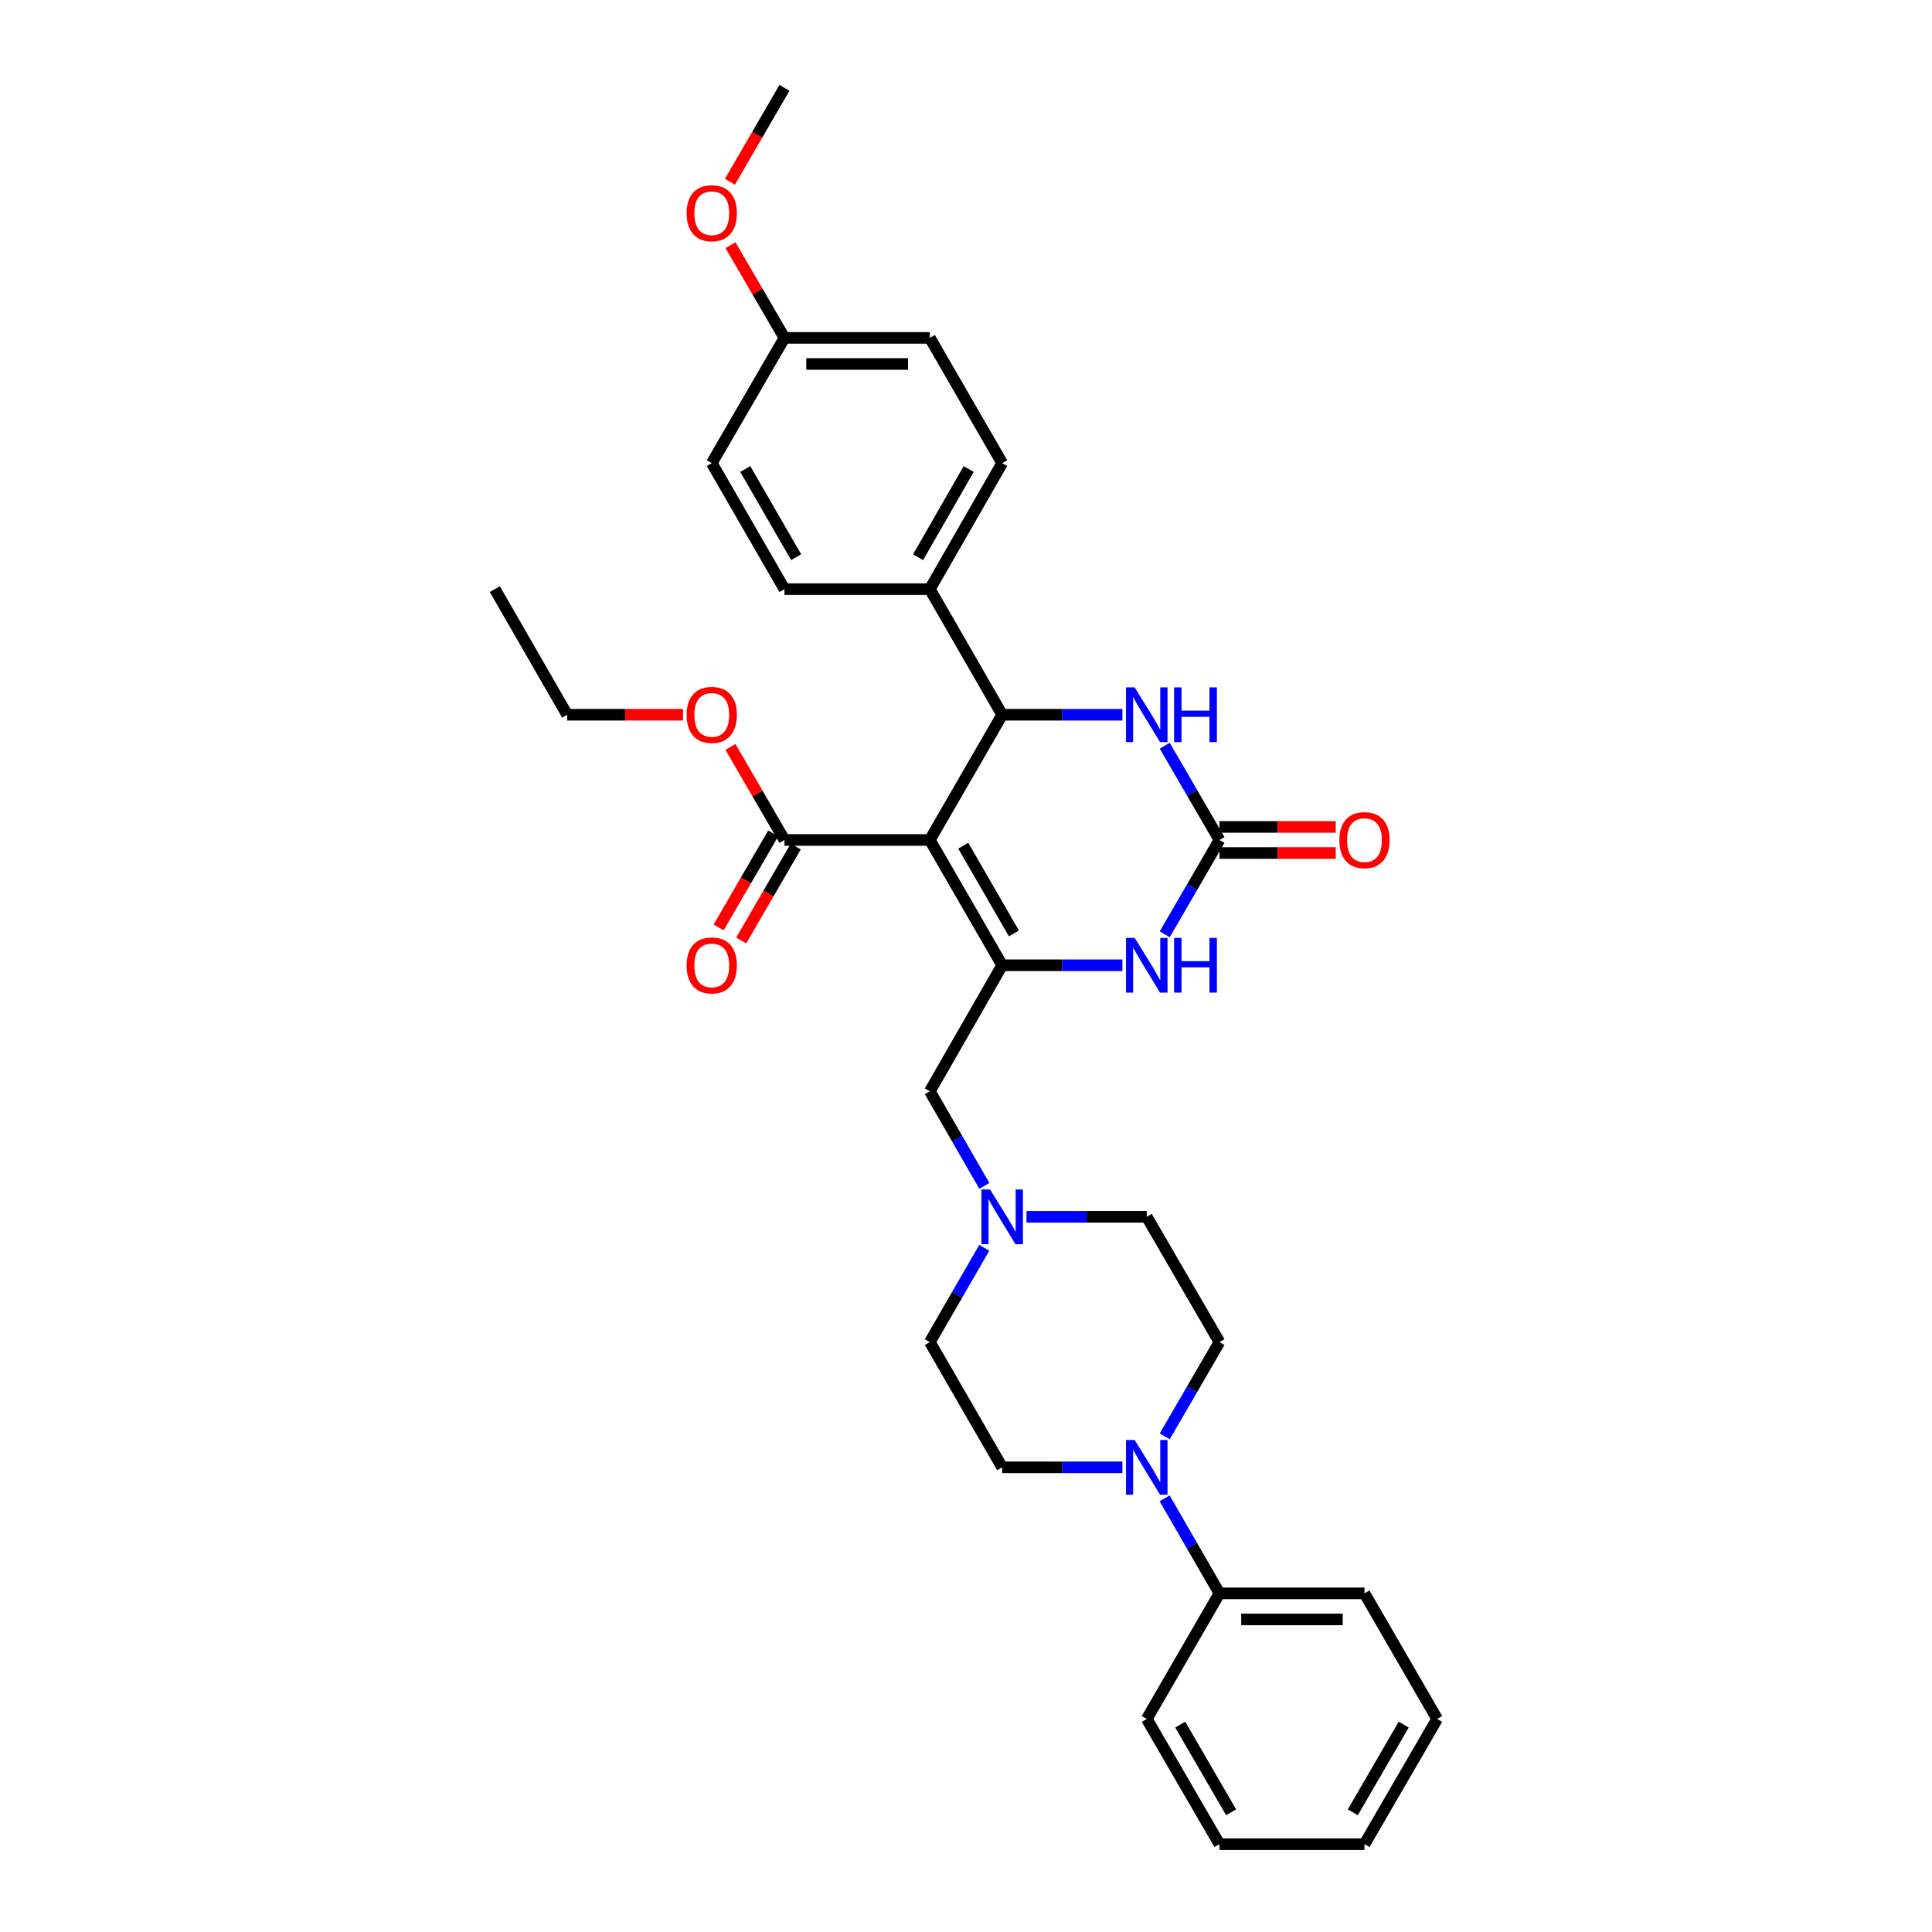 <?xml version='1.0' encoding='iso-8859-1'?>
<svg version='1.1' baseProfile='full'
              xmlns='http://www.w3.org/2000/svg'
                      xmlns:rdkit='http://www.rdkit.org/xml'
                      xmlns:xlink='http://www.w3.org/1999/xlink'
                  xml:space='preserve'
width='1000px' height='1000px' viewBox='0 0 1000 1000'>
<!-- END OF HEADER -->
<rect style='opacity:1.0;fill:#FFFFFF;stroke:none' width='1000' height='1000' x='0' y='0'> </rect>
<path class='bond-0' d='M 481.279,434.77 L 518.721,499.617' style='fill:none;fill-rule:evenodd;stroke:#000000;stroke-width:6px;stroke-linecap:butt;stroke-linejoin:miter;stroke-opacity:1' />
<path class='bond-0' d='M 498.587,437.747 L 524.796,483.14' style='fill:none;fill-rule:evenodd;stroke:#000000;stroke-width:6px;stroke-linecap:butt;stroke-linejoin:miter;stroke-opacity:1' />
<path class='bond-1' d='M 481.279,434.77 L 518.721,369.953' style='fill:none;fill-rule:evenodd;stroke:#000000;stroke-width:6px;stroke-linecap:butt;stroke-linejoin:miter;stroke-opacity:1' />
<path class='bond-5' d='M 481.279,434.77 L 406.037,434.77' style='fill:none;fill-rule:evenodd;stroke:#000000;stroke-width:6px;stroke-linecap:butt;stroke-linejoin:miter;stroke-opacity:1' />
<path class='bond-3' d='M 518.721,499.617 L 549.838,499.617' style='fill:none;fill-rule:evenodd;stroke:#000000;stroke-width:6px;stroke-linecap:butt;stroke-linejoin:miter;stroke-opacity:1' />
<path class='bond-3' d='M 549.838,499.617 L 580.955,499.617' style='fill:none;fill-rule:evenodd;stroke:#0000FF;stroke-width:6px;stroke-linecap:butt;stroke-linejoin:miter;stroke-opacity:1' />
<path class='bond-8' d='M 518.721,499.617 L 481.279,564.832' style='fill:none;fill-rule:evenodd;stroke:#000000;stroke-width:6px;stroke-linecap:butt;stroke-linejoin:miter;stroke-opacity:1' />
<path class='bond-4' d='M 518.721,369.953 L 549.838,369.953' style='fill:none;fill-rule:evenodd;stroke:#000000;stroke-width:6px;stroke-linecap:butt;stroke-linejoin:miter;stroke-opacity:1' />
<path class='bond-4' d='M 549.838,369.953 L 580.955,369.953' style='fill:none;fill-rule:evenodd;stroke:#0000FF;stroke-width:6px;stroke-linecap:butt;stroke-linejoin:miter;stroke-opacity:1' />
<path class='bond-9' d='M 518.721,369.953 L 481.279,304.941' style='fill:none;fill-rule:evenodd;stroke:#000000;stroke-width:6px;stroke-linecap:butt;stroke-linejoin:miter;stroke-opacity:1' />
<path class='bond-2' d='M 631.194,434.77 L 617.034,410.379' style='fill:none;fill-rule:evenodd;stroke:#000000;stroke-width:6px;stroke-linecap:butt;stroke-linejoin:miter;stroke-opacity:1' />
<path class='bond-2' d='M 617.034,410.379 L 602.874,385.987' style='fill:none;fill-rule:evenodd;stroke:#0000FF;stroke-width:6px;stroke-linecap:butt;stroke-linejoin:miter;stroke-opacity:1' />
<path class='bond-10' d='M 631.194,441.521 L 661.284,441.521' style='fill:none;fill-rule:evenodd;stroke:#000000;stroke-width:6px;stroke-linecap:butt;stroke-linejoin:miter;stroke-opacity:1' />
<path class='bond-10' d='M 661.284,441.521 L 691.373,441.521' style='fill:none;fill-rule:evenodd;stroke:#FF0000;stroke-width:6px;stroke-linecap:butt;stroke-linejoin:miter;stroke-opacity:1' />
<path class='bond-10' d='M 631.194,428.02 L 661.284,428.02' style='fill:none;fill-rule:evenodd;stroke:#000000;stroke-width:6px;stroke-linecap:butt;stroke-linejoin:miter;stroke-opacity:1' />
<path class='bond-10' d='M 661.284,428.02 L 691.373,428.02' style='fill:none;fill-rule:evenodd;stroke:#FF0000;stroke-width:6px;stroke-linecap:butt;stroke-linejoin:miter;stroke-opacity:1' />
<path class='bond-32' d='M 631.194,434.77 L 617.032,459.177' style='fill:none;fill-rule:evenodd;stroke:#000000;stroke-width:6px;stroke-linecap:butt;stroke-linejoin:miter;stroke-opacity:1' />
<path class='bond-32' d='M 617.032,459.177 L 602.87,483.583' style='fill:none;fill-rule:evenodd;stroke:#0000FF;stroke-width:6px;stroke-linecap:butt;stroke-linejoin:miter;stroke-opacity:1' />
<path class='bond-14' d='M 400.198,431.382 L 386.082,455.709' style='fill:none;fill-rule:evenodd;stroke:#000000;stroke-width:6px;stroke-linecap:butt;stroke-linejoin:miter;stroke-opacity:1' />
<path class='bond-14' d='M 386.082,455.709 L 371.967,480.035' style='fill:none;fill-rule:evenodd;stroke:#FF0000;stroke-width:6px;stroke-linecap:butt;stroke-linejoin:miter;stroke-opacity:1' />
<path class='bond-14' d='M 411.875,438.158 L 397.759,462.485' style='fill:none;fill-rule:evenodd;stroke:#000000;stroke-width:6px;stroke-linecap:butt;stroke-linejoin:miter;stroke-opacity:1' />
<path class='bond-14' d='M 397.759,462.485 L 383.644,486.811' style='fill:none;fill-rule:evenodd;stroke:#FF0000;stroke-width:6px;stroke-linecap:butt;stroke-linejoin:miter;stroke-opacity:1' />
<path class='bond-19' d='M 406.037,434.77 L 392.051,410.679' style='fill:none;fill-rule:evenodd;stroke:#000000;stroke-width:6px;stroke-linecap:butt;stroke-linejoin:miter;stroke-opacity:1' />
<path class='bond-19' d='M 392.051,410.679 L 378.065,386.587' style='fill:none;fill-rule:evenodd;stroke:#FF0000;stroke-width:6px;stroke-linecap:butt;stroke-linejoin:miter;stroke-opacity:1' />
<path class='bond-6' d='M 580.955,759.494 L 549.838,759.494' style='fill:none;fill-rule:evenodd;stroke:#0000FF;stroke-width:6px;stroke-linecap:butt;stroke-linejoin:miter;stroke-opacity:1' />
<path class='bond-6' d='M 549.838,759.494 L 518.721,759.494' style='fill:none;fill-rule:evenodd;stroke:#000000;stroke-width:6px;stroke-linecap:butt;stroke-linejoin:miter;stroke-opacity:1' />
<path class='bond-13' d='M 602.821,775.536 L 617.008,800.126' style='fill:none;fill-rule:evenodd;stroke:#0000FF;stroke-width:6px;stroke-linecap:butt;stroke-linejoin:miter;stroke-opacity:1' />
<path class='bond-13' d='M 617.008,800.126 L 631.194,824.716' style='fill:none;fill-rule:evenodd;stroke:#000000;stroke-width:6px;stroke-linecap:butt;stroke-linejoin:miter;stroke-opacity:1' />
<path class='bond-34' d='M 602.872,743.46 L 617.033,719.061' style='fill:none;fill-rule:evenodd;stroke:#0000FF;stroke-width:6px;stroke-linecap:butt;stroke-linejoin:miter;stroke-opacity:1' />
<path class='bond-34' d='M 617.033,719.061 L 631.194,694.662' style='fill:none;fill-rule:evenodd;stroke:#000000;stroke-width:6px;stroke-linecap:butt;stroke-linejoin:miter;stroke-opacity:1' />
<path class='bond-7' d='M 509.484,613.794 L 495.381,589.313' style='fill:none;fill-rule:evenodd;stroke:#0000FF;stroke-width:6px;stroke-linecap:butt;stroke-linejoin:miter;stroke-opacity:1' />
<path class='bond-7' d='M 495.381,589.313 L 481.279,564.832' style='fill:none;fill-rule:evenodd;stroke:#000000;stroke-width:6px;stroke-linecap:butt;stroke-linejoin:miter;stroke-opacity:1' />
<path class='bond-17' d='M 531.332,629.829 L 562.449,629.829' style='fill:none;fill-rule:evenodd;stroke:#0000FF;stroke-width:6px;stroke-linecap:butt;stroke-linejoin:miter;stroke-opacity:1' />
<path class='bond-17' d='M 562.449,629.829 L 593.566,629.829' style='fill:none;fill-rule:evenodd;stroke:#000000;stroke-width:6px;stroke-linecap:butt;stroke-linejoin:miter;stroke-opacity:1' />
<path class='bond-18' d='M 509.462,645.861 L 495.371,670.261' style='fill:none;fill-rule:evenodd;stroke:#0000FF;stroke-width:6px;stroke-linecap:butt;stroke-linejoin:miter;stroke-opacity:1' />
<path class='bond-18' d='M 495.371,670.261 L 481.279,694.662' style='fill:none;fill-rule:evenodd;stroke:#000000;stroke-width:6px;stroke-linecap:butt;stroke-linejoin:miter;stroke-opacity:1' />
<path class='bond-15' d='M 481.279,304.941 L 518.721,239.711' style='fill:none;fill-rule:evenodd;stroke:#000000;stroke-width:6px;stroke-linecap:butt;stroke-linejoin:miter;stroke-opacity:1' />
<path class='bond-15' d='M 475.187,288.436 L 501.396,242.775' style='fill:none;fill-rule:evenodd;stroke:#000000;stroke-width:6px;stroke-linecap:butt;stroke-linejoin:miter;stroke-opacity:1' />
<path class='bond-16' d='M 481.279,304.941 L 406.037,304.941' style='fill:none;fill-rule:evenodd;stroke:#000000;stroke-width:6px;stroke-linecap:butt;stroke-linejoin:miter;stroke-opacity:1' />
<path class='bond-11' d='M 631.194,694.662 L 593.566,629.829' style='fill:none;fill-rule:evenodd;stroke:#000000;stroke-width:6px;stroke-linecap:butt;stroke-linejoin:miter;stroke-opacity:1' />
<path class='bond-12' d='M 518.721,759.494 L 481.279,694.662' style='fill:none;fill-rule:evenodd;stroke:#000000;stroke-width:6px;stroke-linecap:butt;stroke-linejoin:miter;stroke-opacity:1' />
<path class='bond-24' d='M 631.194,824.716 L 706.25,824.716' style='fill:none;fill-rule:evenodd;stroke:#000000;stroke-width:6px;stroke-linecap:butt;stroke-linejoin:miter;stroke-opacity:1' />
<path class='bond-24' d='M 642.453,838.216 L 694.991,838.216' style='fill:none;fill-rule:evenodd;stroke:#000000;stroke-width:6px;stroke-linecap:butt;stroke-linejoin:miter;stroke-opacity:1' />
<path class='bond-25' d='M 631.194,824.716 L 593.566,889.721' style='fill:none;fill-rule:evenodd;stroke:#000000;stroke-width:6px;stroke-linecap:butt;stroke-linejoin:miter;stroke-opacity:1' />
<path class='bond-21' d='M 518.721,239.711 L 481.279,174.886' style='fill:none;fill-rule:evenodd;stroke:#000000;stroke-width:6px;stroke-linecap:butt;stroke-linejoin:miter;stroke-opacity:1' />
<path class='bond-22' d='M 406.037,304.941 L 368.408,239.711' style='fill:none;fill-rule:evenodd;stroke:#000000;stroke-width:6px;stroke-linecap:butt;stroke-linejoin:miter;stroke-opacity:1' />
<path class='bond-22' d='M 412.087,288.41 L 385.747,242.75' style='fill:none;fill-rule:evenodd;stroke:#000000;stroke-width:6px;stroke-linecap:butt;stroke-linejoin:miter;stroke-opacity:1' />
<path class='bond-26' d='M 353.537,369.953 L 323.55,369.953' style='fill:none;fill-rule:evenodd;stroke:#FF0000;stroke-width:6px;stroke-linecap:butt;stroke-linejoin:miter;stroke-opacity:1' />
<path class='bond-26' d='M 323.55,369.953 L 293.563,369.953' style='fill:none;fill-rule:evenodd;stroke:#000000;stroke-width:6px;stroke-linecap:butt;stroke-linejoin:miter;stroke-opacity:1' />
<path class='bond-20' d='M 406.037,174.886 L 368.408,239.711' style='fill:none;fill-rule:evenodd;stroke:#000000;stroke-width:6px;stroke-linecap:butt;stroke-linejoin:miter;stroke-opacity:1' />
<path class='bond-23' d='M 406.037,174.886 L 392.065,150.897' style='fill:none;fill-rule:evenodd;stroke:#000000;stroke-width:6px;stroke-linecap:butt;stroke-linejoin:miter;stroke-opacity:1' />
<path class='bond-23' d='M 392.065,150.897 L 378.093,126.908' style='fill:none;fill-rule:evenodd;stroke:#FF0000;stroke-width:6px;stroke-linecap:butt;stroke-linejoin:miter;stroke-opacity:1' />
<path class='bond-33' d='M 406.037,174.886 L 481.279,174.886' style='fill:none;fill-rule:evenodd;stroke:#000000;stroke-width:6px;stroke-linecap:butt;stroke-linejoin:miter;stroke-opacity:1' />
<path class='bond-33' d='M 417.323,188.387 L 469.993,188.387' style='fill:none;fill-rule:evenodd;stroke:#000000;stroke-width:6px;stroke-linecap:butt;stroke-linejoin:miter;stroke-opacity:1' />
<path class='bond-27' d='M 377.808,94.085 L 391.922,69.77' style='fill:none;fill-rule:evenodd;stroke:#FF0000;stroke-width:6px;stroke-linecap:butt;stroke-linejoin:miter;stroke-opacity:1' />
<path class='bond-27' d='M 391.922,69.77 L 406.037,45.455' style='fill:none;fill-rule:evenodd;stroke:#000000;stroke-width:6px;stroke-linecap:butt;stroke-linejoin:miter;stroke-opacity:1' />
<path class='bond-29' d='M 706.25,824.716 L 743.878,889.721' style='fill:none;fill-rule:evenodd;stroke:#000000;stroke-width:6px;stroke-linecap:butt;stroke-linejoin:miter;stroke-opacity:1' />
<path class='bond-30' d='M 593.566,889.721 L 631.194,954.545' style='fill:none;fill-rule:evenodd;stroke:#000000;stroke-width:6px;stroke-linecap:butt;stroke-linejoin:miter;stroke-opacity:1' />
<path class='bond-30' d='M 610.886,892.667 L 637.226,938.044' style='fill:none;fill-rule:evenodd;stroke:#000000;stroke-width:6px;stroke-linecap:butt;stroke-linejoin:miter;stroke-opacity:1' />
<path class='bond-28' d='M 293.563,369.953 L 256.122,304.941' style='fill:none;fill-rule:evenodd;stroke:#000000;stroke-width:6px;stroke-linecap:butt;stroke-linejoin:miter;stroke-opacity:1' />
<path class='bond-35' d='M 743.878,889.721 L 706.25,954.545' style='fill:none;fill-rule:evenodd;stroke:#000000;stroke-width:6px;stroke-linecap:butt;stroke-linejoin:miter;stroke-opacity:1' />
<path class='bond-35' d='M 726.558,892.667 L 700.218,938.044' style='fill:none;fill-rule:evenodd;stroke:#000000;stroke-width:6px;stroke-linecap:butt;stroke-linejoin:miter;stroke-opacity:1' />
<path class='bond-31' d='M 631.194,954.545 L 706.25,954.545' style='fill:none;fill-rule:evenodd;stroke:#000000;stroke-width:6px;stroke-linecap:butt;stroke-linejoin:miter;stroke-opacity:1' />
<path  class='atom-4' d='M 587.306 485.457
L 596.586 500.457
Q 597.506 501.937, 598.986 504.617
Q 600.466 507.297, 600.546 507.457
L 600.546 485.457
L 604.306 485.457
L 604.306 513.777
L 600.426 513.777
L 590.466 497.377
Q 589.306 495.457, 588.066 493.257
Q 586.866 491.057, 586.506 490.377
L 586.506 513.777
L 582.826 513.777
L 582.826 485.457
L 587.306 485.457
' fill='#0000FF'/>
<path  class='atom-4' d='M 607.706 485.457
L 611.546 485.457
L 611.546 497.497
L 626.026 497.497
L 626.026 485.457
L 629.866 485.457
L 629.866 513.777
L 626.026 513.777
L 626.026 500.697
L 611.546 500.697
L 611.546 513.777
L 607.706 513.777
L 607.706 485.457
' fill='#0000FF'/>
<path  class='atom-5' d='M 587.306 355.793
L 596.586 370.793
Q 597.506 372.273, 598.986 374.953
Q 600.466 377.633, 600.546 377.793
L 600.546 355.793
L 604.306 355.793
L 604.306 384.113
L 600.426 384.113
L 590.466 367.713
Q 589.306 365.793, 588.066 363.593
Q 586.866 361.393, 586.506 360.713
L 586.506 384.113
L 582.826 384.113
L 582.826 355.793
L 587.306 355.793
' fill='#0000FF'/>
<path  class='atom-5' d='M 607.706 355.793
L 611.546 355.793
L 611.546 367.833
L 626.026 367.833
L 626.026 355.793
L 629.866 355.793
L 629.866 384.113
L 626.026 384.113
L 626.026 371.033
L 611.546 371.033
L 611.546 384.113
L 607.706 384.113
L 607.706 355.793
' fill='#0000FF'/>
<path  class='atom-7' d='M 587.306 745.334
L 596.586 760.334
Q 597.506 761.814, 598.986 764.494
Q 600.466 767.174, 600.546 767.334
L 600.546 745.334
L 604.306 745.334
L 604.306 773.654
L 600.426 773.654
L 590.466 757.254
Q 589.306 755.334, 588.066 753.134
Q 586.866 750.934, 586.506 750.254
L 586.506 773.654
L 582.826 773.654
L 582.826 745.334
L 587.306 745.334
' fill='#0000FF'/>
<path  class='atom-8' d='M 512.461 615.669
L 521.741 630.669
Q 522.661 632.149, 524.141 634.829
Q 525.621 637.509, 525.701 637.669
L 525.701 615.669
L 529.461 615.669
L 529.461 643.989
L 525.581 643.989
L 515.621 627.589
Q 514.461 625.669, 513.221 623.469
Q 512.021 621.269, 511.661 620.589
L 511.661 643.989
L 507.981 643.989
L 507.981 615.669
L 512.461 615.669
' fill='#0000FF'/>
<path  class='atom-11' d='M 693.25 434.85
Q 693.25 428.05, 696.61 424.25
Q 699.97 420.45, 706.25 420.45
Q 712.53 420.45, 715.89 424.25
Q 719.25 428.05, 719.25 434.85
Q 719.25 441.73, 715.85 445.65
Q 712.45 449.53, 706.25 449.53
Q 700.01 449.53, 696.61 445.65
Q 693.25 441.77, 693.25 434.85
M 706.25 446.33
Q 710.57 446.33, 712.89 443.45
Q 715.25 440.53, 715.25 434.85
Q 715.25 429.29, 712.89 426.49
Q 710.57 423.65, 706.25 423.65
Q 701.93 423.65, 699.57 426.45
Q 697.25 429.25, 697.25 434.85
Q 697.25 440.57, 699.57 443.45
Q 701.93 446.33, 706.25 446.33
' fill='#FF0000'/>
<path  class='atom-15' d='M 355.408 499.697
Q 355.408 492.897, 358.768 489.097
Q 362.128 485.297, 368.408 485.297
Q 374.688 485.297, 378.048 489.097
Q 381.408 492.897, 381.408 499.697
Q 381.408 506.577, 378.008 510.497
Q 374.608 514.377, 368.408 514.377
Q 362.168 514.377, 358.768 510.497
Q 355.408 506.617, 355.408 499.697
M 368.408 511.177
Q 372.728 511.177, 375.048 508.297
Q 377.408 505.377, 377.408 499.697
Q 377.408 494.137, 375.048 491.337
Q 372.728 488.497, 368.408 488.497
Q 364.088 488.497, 361.728 491.297
Q 359.408 494.097, 359.408 499.697
Q 359.408 505.417, 361.728 508.297
Q 364.088 511.177, 368.408 511.177
' fill='#FF0000'/>
<path  class='atom-20' d='M 355.408 370.033
Q 355.408 363.233, 358.768 359.433
Q 362.128 355.633, 368.408 355.633
Q 374.688 355.633, 378.048 359.433
Q 381.408 363.233, 381.408 370.033
Q 381.408 376.913, 378.008 380.833
Q 374.608 384.713, 368.408 384.713
Q 362.168 384.713, 358.768 380.833
Q 355.408 376.953, 355.408 370.033
M 368.408 381.513
Q 372.728 381.513, 375.048 378.633
Q 377.408 375.713, 377.408 370.033
Q 377.408 364.473, 375.048 361.673
Q 372.728 358.833, 368.408 358.833
Q 364.088 358.833, 361.728 361.633
Q 359.408 364.433, 359.408 370.033
Q 359.408 375.753, 361.728 378.633
Q 364.088 381.513, 368.408 381.513
' fill='#FF0000'/>
<path  class='atom-24' d='M 355.408 110.359
Q 355.408 103.559, 358.768 99.759
Q 362.128 95.959, 368.408 95.959
Q 374.688 95.959, 378.048 99.759
Q 381.408 103.559, 381.408 110.359
Q 381.408 117.239, 378.008 121.159
Q 374.608 125.039, 368.408 125.039
Q 362.168 125.039, 358.768 121.159
Q 355.408 117.279, 355.408 110.359
M 368.408 121.839
Q 372.728 121.839, 375.048 118.959
Q 377.408 116.039, 377.408 110.359
Q 377.408 104.799, 375.048 101.999
Q 372.728 99.159, 368.408 99.159
Q 364.088 99.159, 361.728 101.959
Q 359.408 104.759, 359.408 110.359
Q 359.408 116.079, 361.728 118.959
Q 364.088 121.839, 368.408 121.839
' fill='#FF0000'/>
</svg>
